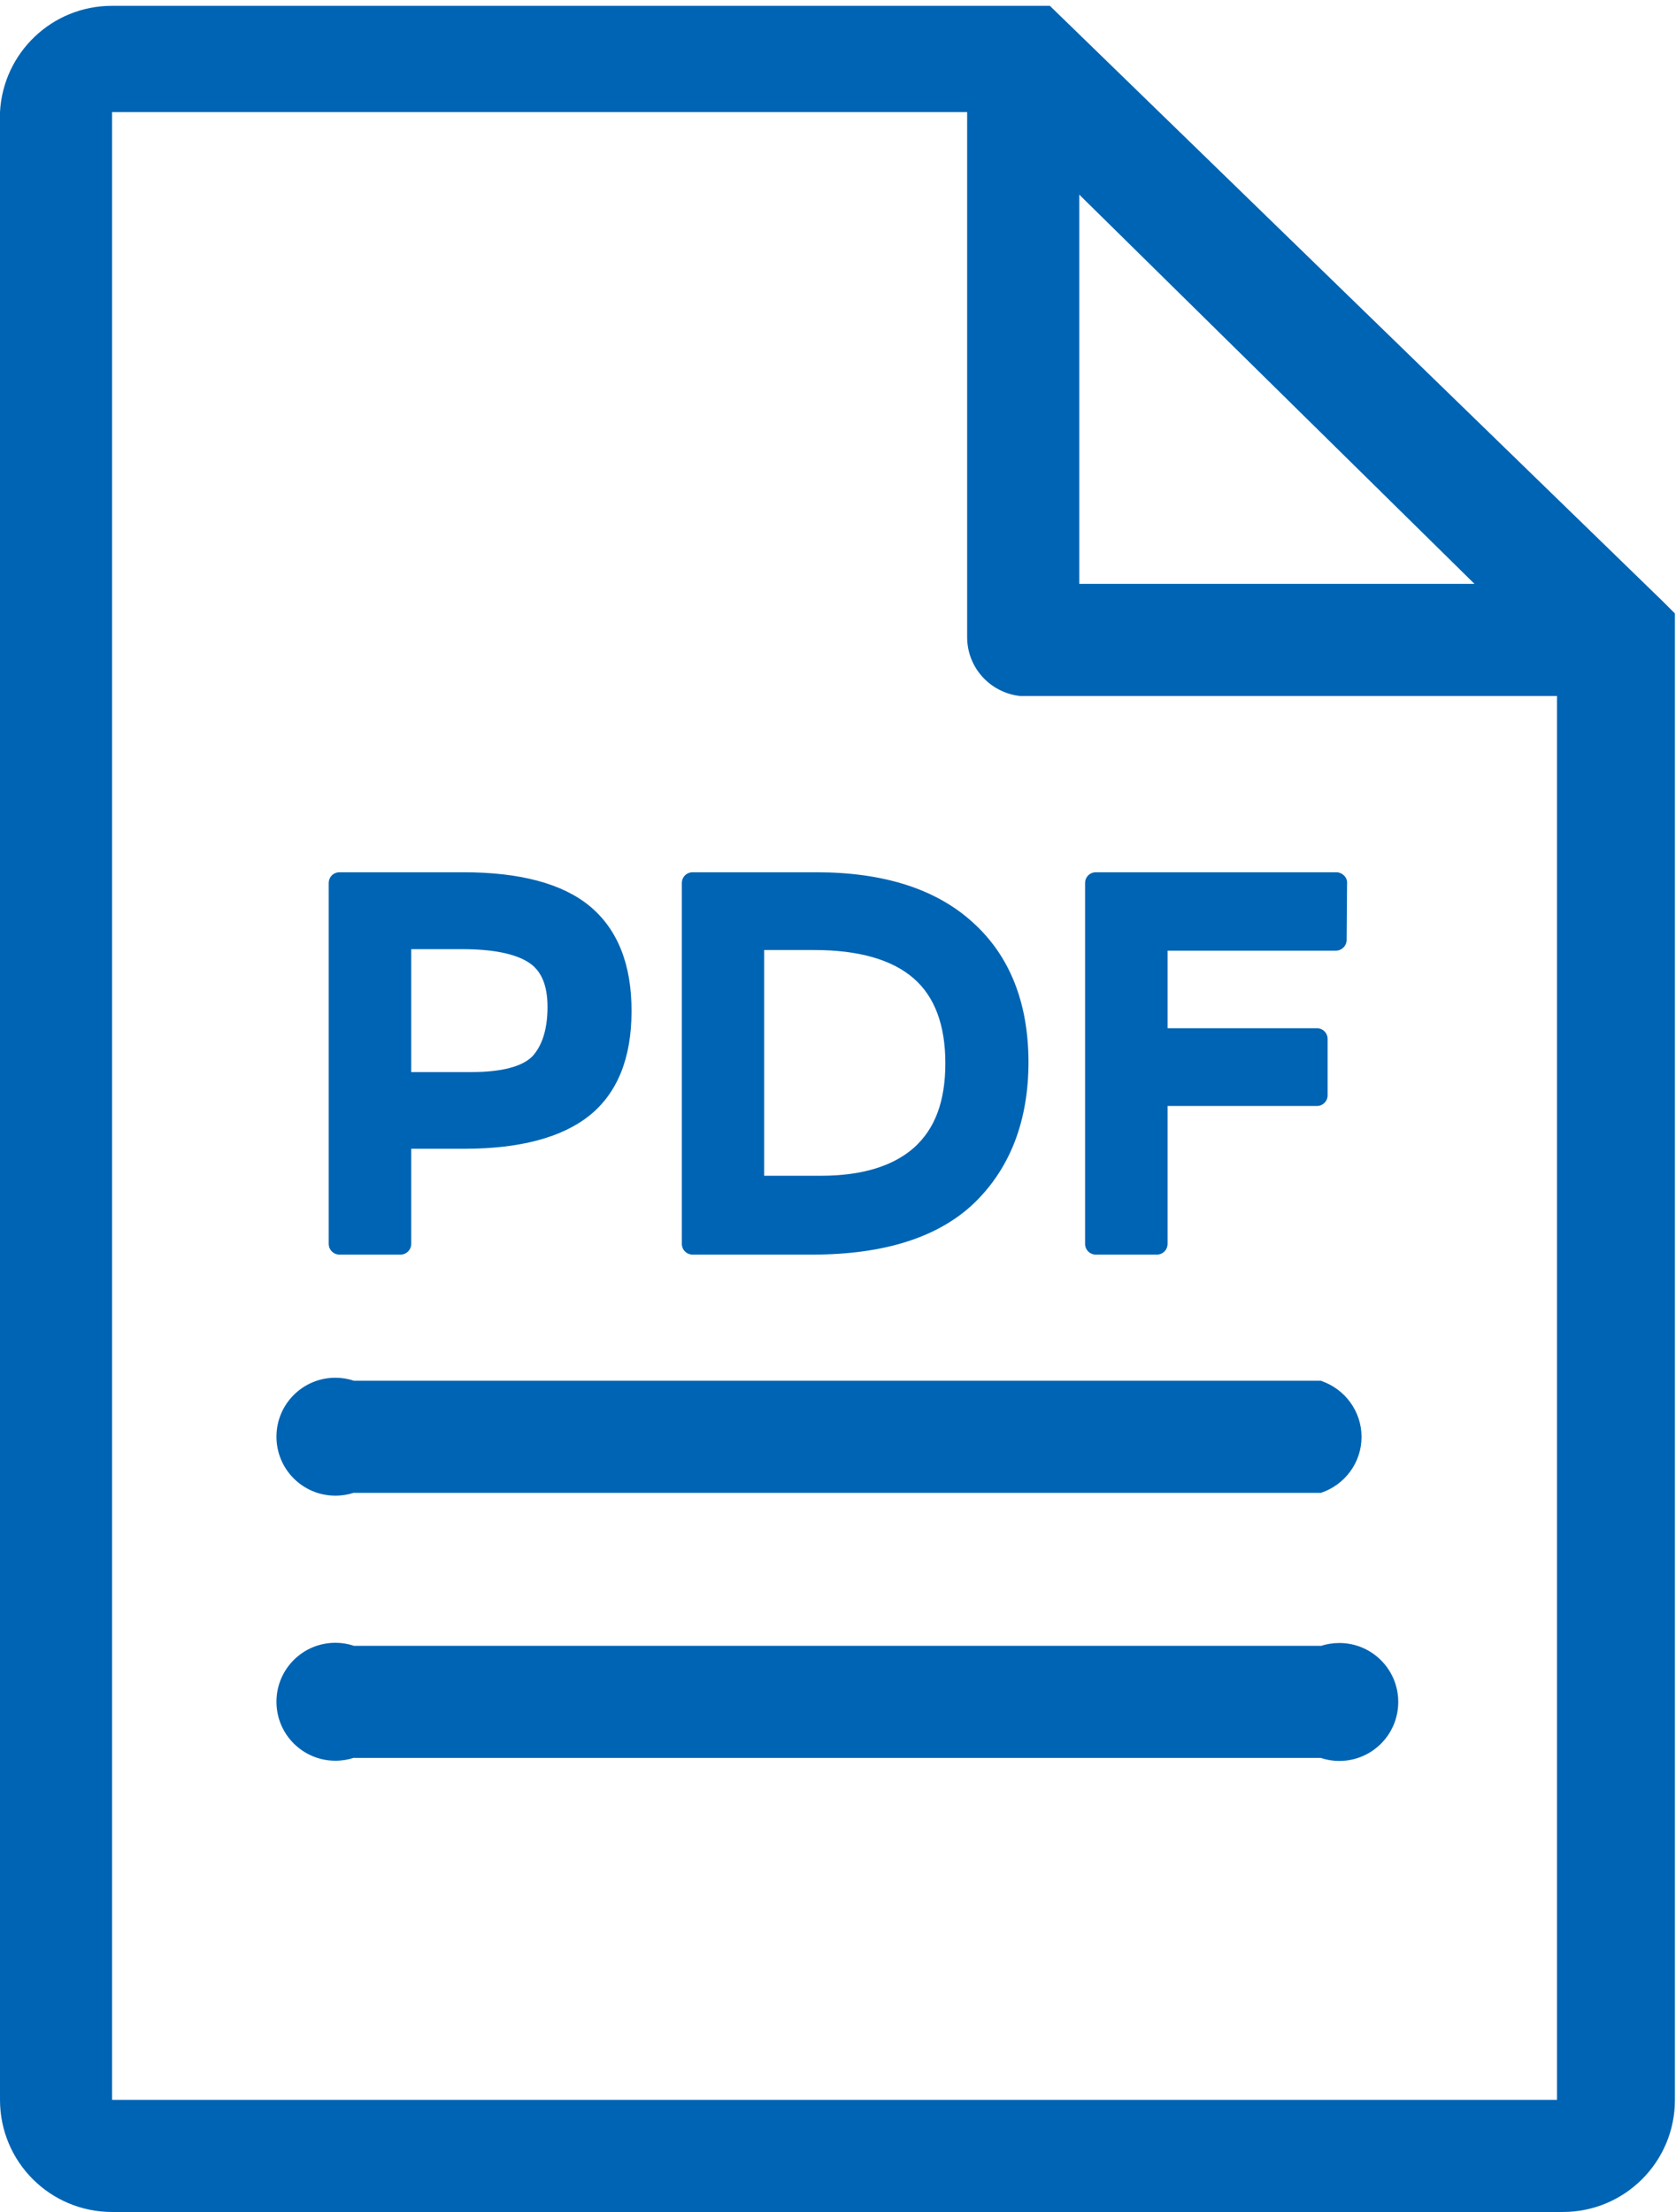 <?xml version="1.0" encoding="UTF-8"?> <svg xmlns="http://www.w3.org/2000/svg" viewBox="0 0 776 1024"><path fill="#0064b4" d="M775.5 292.2V284l-5.5-5.5L486.1 2.7H51.9h-.1C24.1 2.7 1.5 24.4 0 51.8V972.1c0 28.7 23.2 51.9 51.9 51.9h671.7c28.7 0 51.9-23.2 51.9-51.9V292.2zm-275.8-21.9V90.1l183 180.2h-183zm-27.3 51.9h248.5v649.9h-669V51.9h395.9V295c0 14.1 10.7 25.7 24.5 27.2h.1z"></path><path fill="#0064b4" d="M611.7 761.9H163.8c-2.5-.9-5.5-1.4-8.5-1.4-15.1 0-27.3 12.2-27.3 27.3s12.2 27.3 27.3 27.3c3 0 6-.5 8.7-1.4l-.2.1h447.8c2.5.9 5.5 1.4 8.5 1.4 15.1 0 27.3-12.2 27.3-27.3s-12.2-27.3-27.3-27.3c-3 0-6 .5-8.7 1.4l.3-.1zM611.7 639.2H163.8c-2.5-.9-5.5-1.4-8.5-1.4-15.1 0-27.3 12.2-27.3 27.3s12.2 27.3 27.3 27.3c3 0 6-.5 8.7-1.4l-.2.1h447.8c11-3.7 18.8-13.9 18.8-25.9s-7.8-22.2-18.6-25.9l-.1-.1zM273.2 419.6c-12.6-10.5-32.3-15.8-58.6-15.8h-57.4c-2.8 0-5 2.2-5 5v167c0 2.8 2.2 5 5 5h28.2c2.8 0 5-2.2 5-5v-44H215c25.5 0 44.9-5.1 57.7-15.2 13.1-10.4 19.7-26.7 19.7-48.4.1-21.6-6.4-37.9-19.2-48.6zm-19.7 46.5c0 10.2-2.4 17.9-7 22.9-4.7 4.8-14.4 7.3-28.3 7.3h-27.8v-56.9H214c14.2 0 24.7 2.1 31 6.3 5.7 3.8 8.5 10.5 8.5 20.4zM450.4 427c-16.9-15.4-41.2-23.2-72.4-23.2h-57.3c-2.8 0-5 2.2-5 5v167c0 2.8 2.2 5 5 5h55.4c33.4 0 58.7-8.1 75.2-24.1 16.5-16.1 24.9-38 24.9-65.2-.1-27.4-8.7-49.1-25.8-64.5zm-96.6 12.8H377c20.5 0 36 4.4 46 13.1 9.8 8.5 14.7 21.7 14.7 39.3 0 17.5-4.7 30.2-14.4 39-9.8 8.7-24.3 13.1-43.2 13.1h-26.3V439.8zM622.3 405.3c-.9-.9-2.2-1.5-3.6-1.5H507.4c-2.8 0-5 2.2-5 5v167c0 2.8 2.2 5 5 5h28.2c2.8 0 5-2.2 5-5V512h69.1c2.8 0 5-2.2 5-5v-26c0-2.8-2.2-5-5-5h-69.1v-35.9h77.9c2.7 0 5-2.2 5-5l.2-26.3c.1-1.2-.4-2.5-1.4-3.5z"></path></svg> 